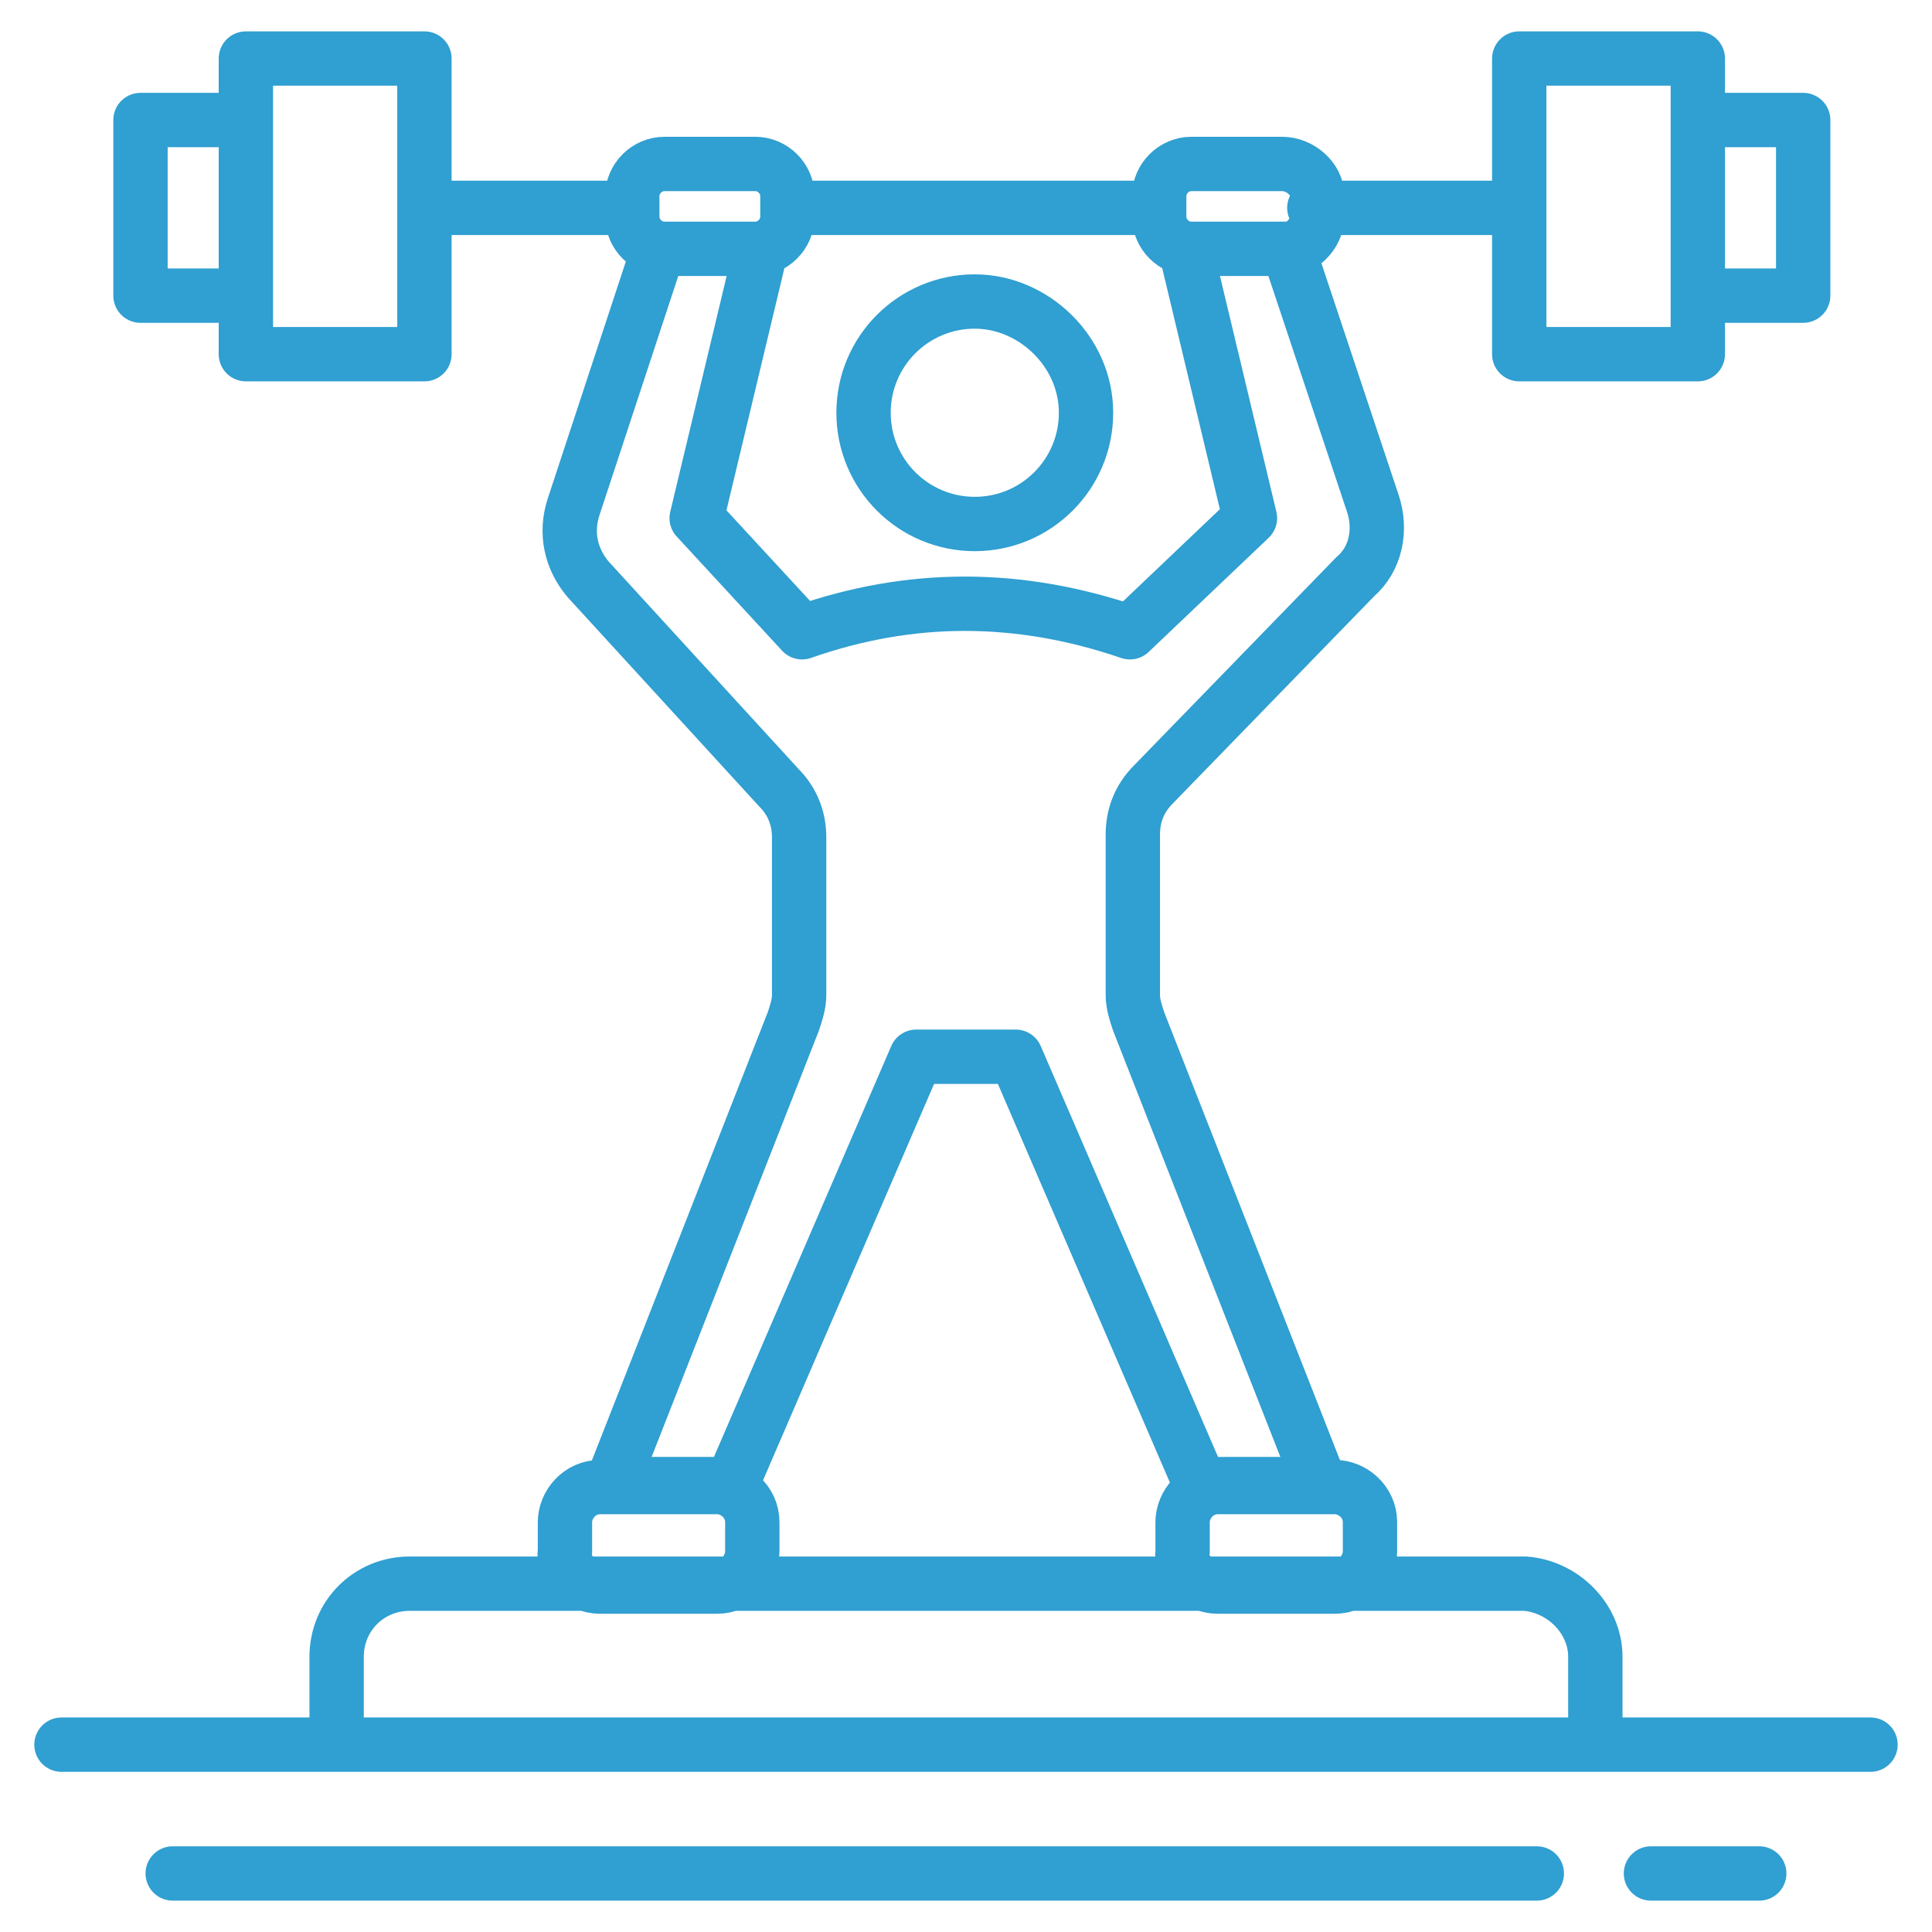 <svg width="64" height="64" viewBox="0 0 64 64" fill="none" xmlns="http://www.w3.org/2000/svg">
<path d="M50.909 62.061H5.721M58.278 62.061H54.69M20.945 6.885H14.06M50.327 6.885H43.539M38.4 6.885H26.085M61.963 57.794H2.036M52.848 54.885V57.794H11.151V54.885C11.151 53.528 12.218 52.461 13.575 52.461H50.521C51.781 52.558 52.848 53.625 52.848 54.885ZM37.721 33.842L43.733 49.163H39.757L33.648 35.006H30.351L24.242 49.163H20.266L26.278 33.842C26.375 33.551 26.472 33.26 26.472 32.969V27.733C26.472 27.151 26.278 26.57 25.793 26.085L19.49 19.2C18.909 18.521 18.715 17.648 19.006 16.776L21.818 8.242H25.212L23.078 17.163L26.569 20.945C30.157 19.685 33.745 19.685 37.43 20.945L41.406 17.163L39.272 8.242H42.666L45.478 16.679C45.769 17.551 45.575 18.521 44.896 19.103L38.206 25.988C37.721 26.473 37.527 27.054 37.527 27.636V32.969C37.527 33.26 37.624 33.551 37.721 33.842ZM19.878 52.558H23.757C24.436 52.558 24.921 51.976 24.921 51.394V50.424C24.921 49.746 24.339 49.261 23.757 49.261H19.878C19.199 49.261 18.715 49.843 18.715 50.424V51.394C18.617 51.976 19.199 52.558 19.878 52.558ZM35.976 13.673C35.976 15.71 34.327 17.358 32.291 17.358C30.255 17.358 28.606 15.71 28.606 13.673C28.606 11.637 30.255 9.988 32.291 9.988C34.23 9.988 35.976 11.637 35.976 13.673ZM25.018 5.431H22.012C21.43 5.431 20.945 5.916 20.945 6.497V7.176C20.945 7.758 21.43 8.243 22.012 8.243H25.018C25.6 8.243 26.084 7.758 26.084 7.176V6.497C26.084 5.916 25.6 5.431 25.018 5.431ZM50.327 1.939H56.242V11.733H50.327V1.939ZM56.242 3.976H59.733V9.794H56.242V3.976ZM8.145 1.939H14.06V11.733H8.145V1.939ZM4.654 3.976H8.145V9.794H4.654V3.976ZM40.339 52.558H44.218C44.897 52.558 45.382 51.976 45.382 51.394V50.424C45.382 49.745 44.8 49.261 44.218 49.261H40.339C39.66 49.261 39.175 49.843 39.175 50.424V51.394C39.079 51.976 39.66 52.558 40.339 52.558ZM42.473 5.431H39.467C38.885 5.431 38.4 5.916 38.4 6.497V7.176C38.4 7.758 38.885 8.243 39.467 8.243H42.473C43.055 8.34 43.636 7.758 43.636 7.176V6.497C43.636 5.916 43.055 5.431 42.473 5.431Z" stroke="#309FD1" stroke-width="1.8" stroke-miterlimit="10" stroke-linecap="round" stroke-linejoin="round"/>
</svg>
